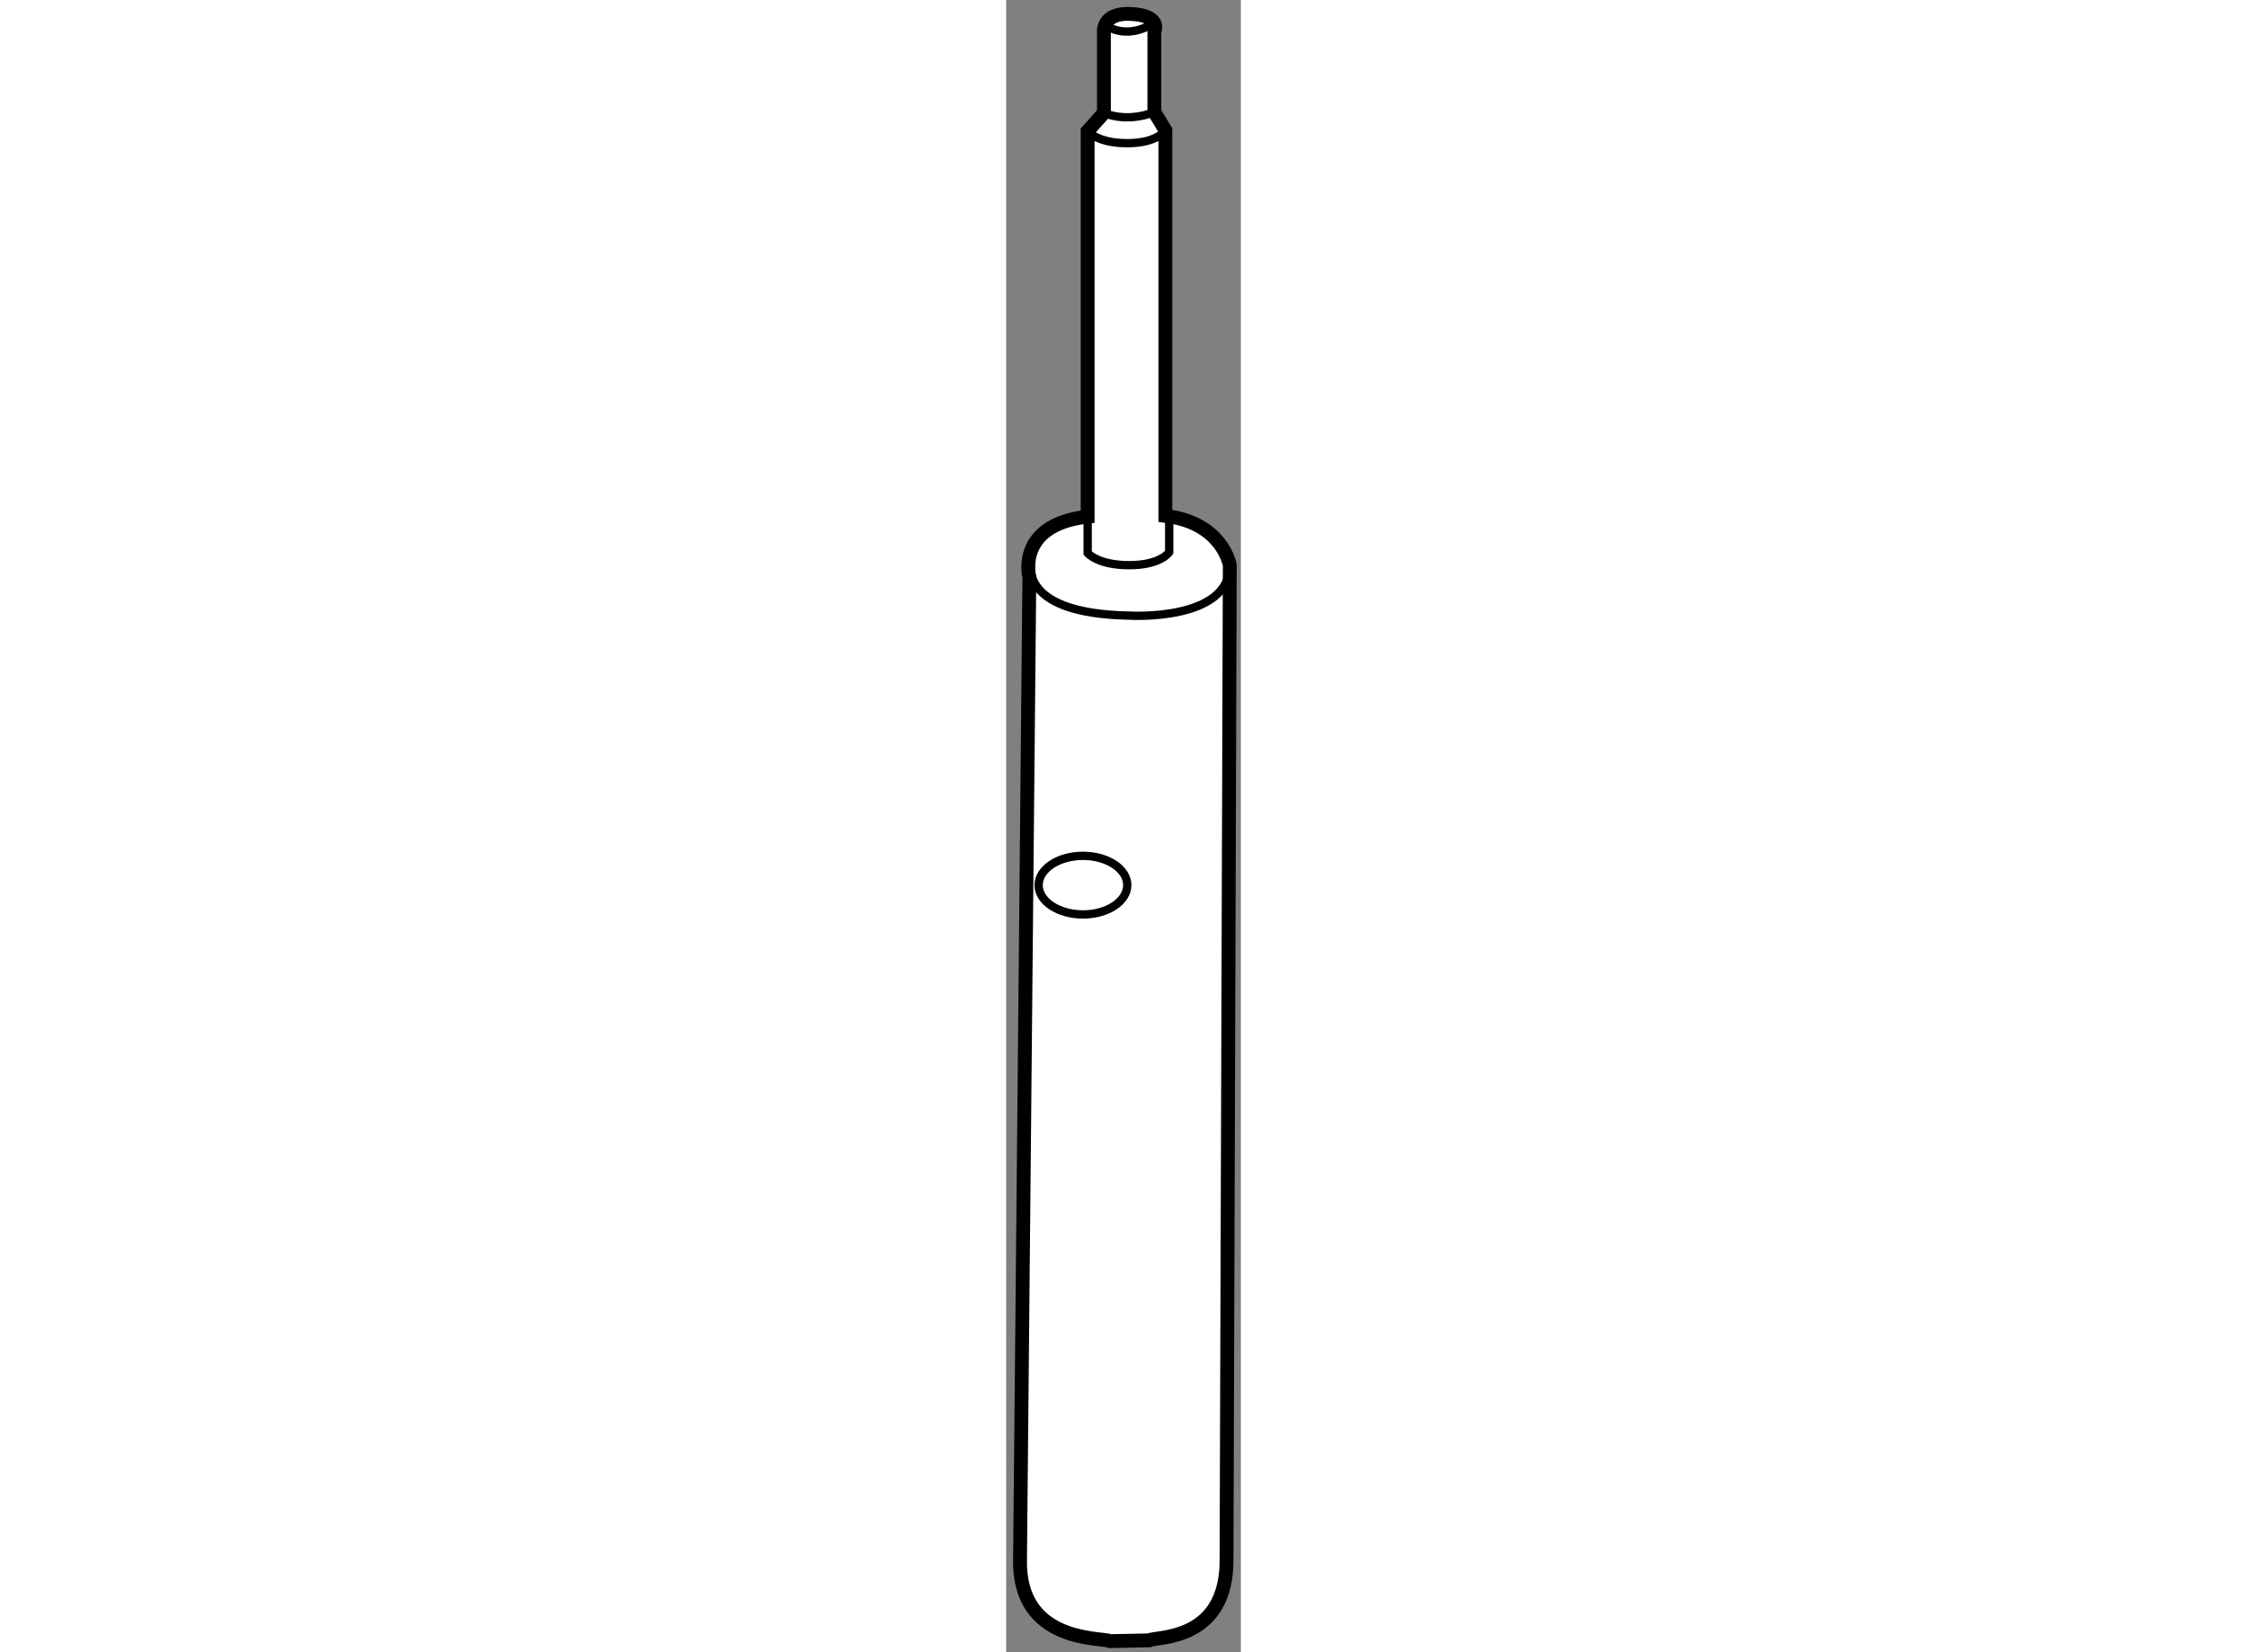 <?xml version="1.0" encoding="utf-8"?>
<!-- Generator: Adobe Illustrator 15.1.0, SVG Export Plug-In . SVG Version: 6.00 Build 0)  -->
<!DOCTYPE svg PUBLIC "-//W3C//DTD SVG 1.1//EN" "http://www.w3.org/Graphics/SVG/1.1/DTD/svg11.dtd">
<svg version="1.1" xmlns="http://www.w3.org/2000/svg" xmlns:xlink="http://www.w3.org/1999/xlink" x="0px" y="0px" width="244.8px"
	 height="180px" viewBox="161.306 72.597 8.474 59.648" enable-background="new 0 0 244.8 180" xml:space="preserve">
	
<rect x="161.306" y="72.597" width="8.474" height="59.648" fill="#808080" stroke="none"/>
	
<g><path fill="#FFFFFF" stroke="#000000" stroke-width="0.5" d="M166.657,73.727v2.916l0.398,0.656V91.22
				c2.072,0.25,2.325,1.78,2.325,1.78l-0.117,35.828c0.056,3.063-2.569,2.84-2.799,2.989l-1.396,0.028
				c-0.338-0.146-3.347,0.075-3.26-2.986l0.336-35.423c0,0-0.505-1.895,2.104-2.187V77.33l0.588-0.657v-2.915
				c0,0-0.083-0.729,1.012-0.656C166.942,73.174,166.657,73.727,166.657,73.727z"></path><path fill="none" stroke="#000000" stroke-width="0.3" d="M164.836,73.466c0,0,0.758,0.655,1.853-0.073"></path><path fill="none" stroke="#000000" stroke-width="0.3" d="M164.249,77.33c0,0,0.338,0.436,1.43,0.436
				c1.093,0,1.377-0.467,1.377-0.467"></path><path fill="none" stroke="#000000" stroke-width="0.3" d="M167.193,91.22v1.312c0,0-0.296,0.469-1.443,0.469
				c-1.146,0-1.501-0.438-1.501-0.438v-1.239"></path><path fill="none" stroke="#000000" stroke-width="0.3" d="M164.837,76.673c0,0,0.78,0.377,1.82-0.03"></path><path fill="none" stroke="#000000" stroke-width="0.3" d="M162.229,92.782c0,0-0.675,1.966,3.534,2.04
				c0,0,3.617,0.219,3.617-1.822"></path><ellipse fill="none" stroke="#000000" stroke-width="0.3" cx="164.079" cy="104.552" rx="1.6" ry="1.058"></ellipse></g>


</svg>